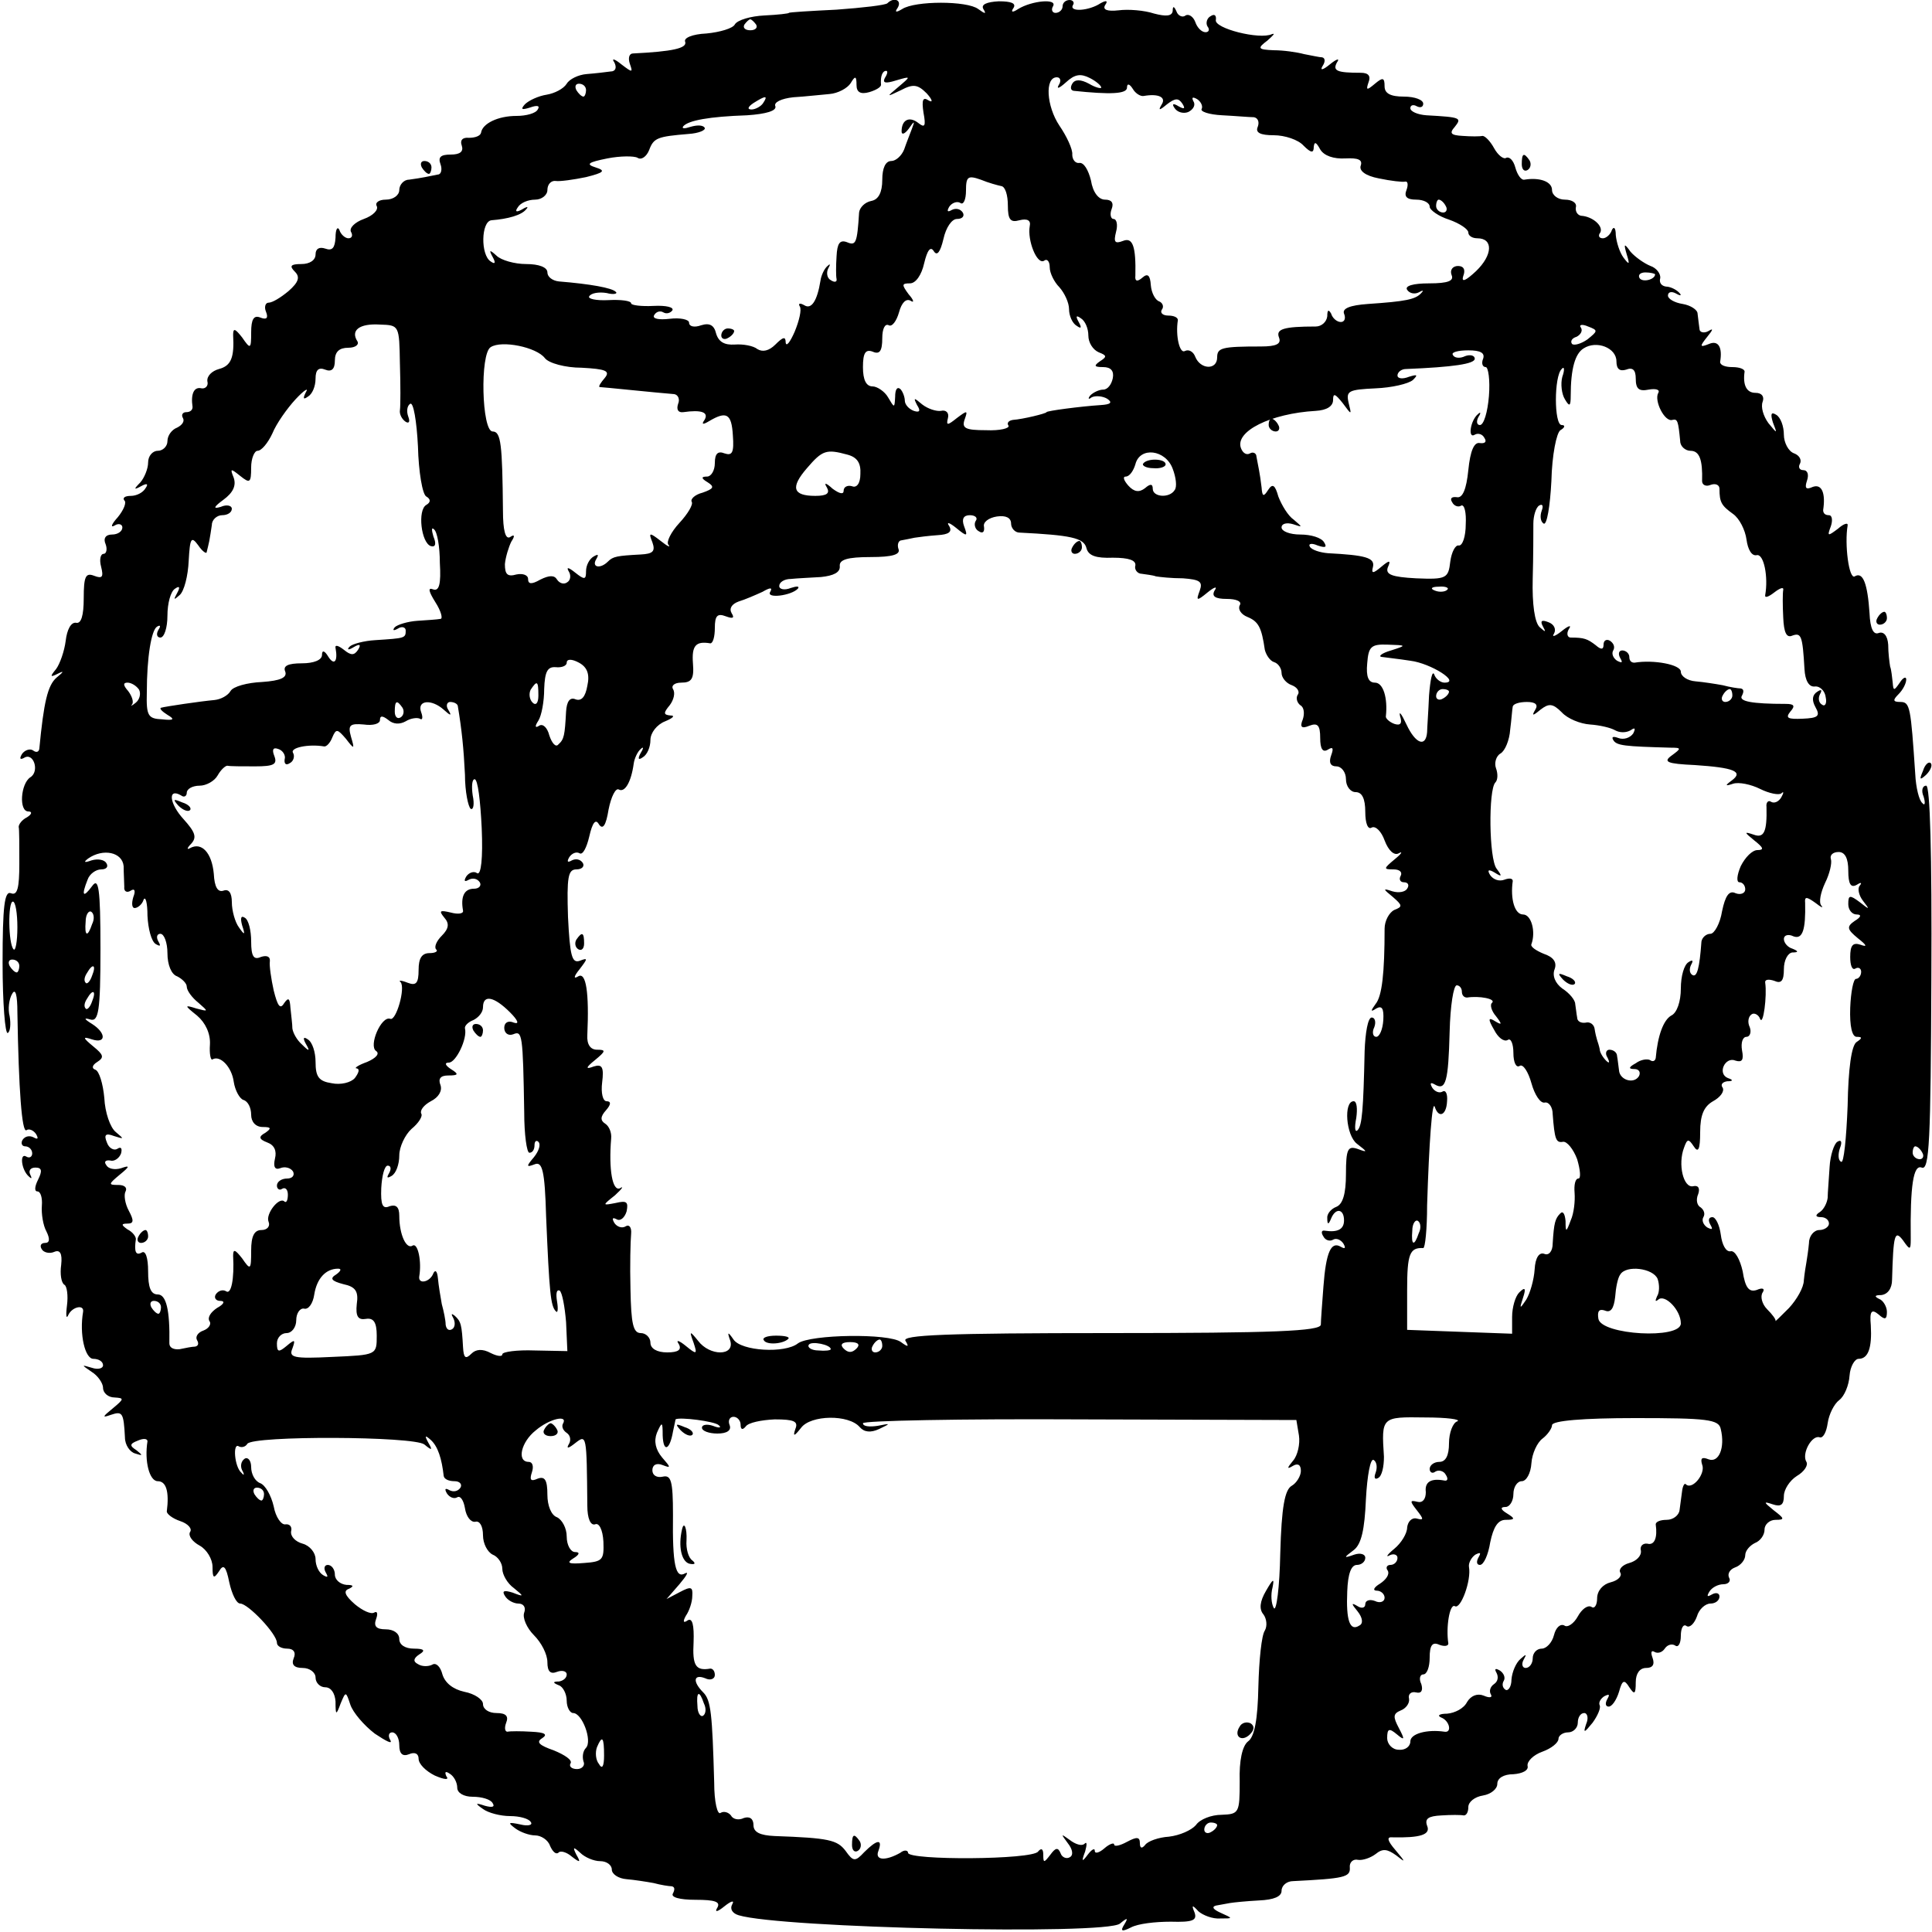 <?xml version="1.0" standalone="no"?>
<!DOCTYPE svg PUBLIC "-//W3C//DTD SVG 20010904//EN"
 "http://www.w3.org/TR/2001/REC-SVG-20010904/DTD/svg10.dtd">
<svg version="1.0" xmlns="http://www.w3.org/2000/svg"
 width="300pt" height="300pt" viewBox="0 0 300 300"
 preserveAspectRatio="xMidYMid meet">
<g transform="translate(0,300) scale(0.1,-0.1)"
fill="#000000" stroke="none">
<path d="M1378 2995 c-3 -3 -38 -7 -79 -10 -41 -2 -74 -4 -74 -5 0 -1 -17 -3
-38 -4 -21 -1 -42 -7 -46 -14 -3 -6 -23 -12 -44 -14 -22 -1 -36 -7 -33 -13 3
-10 -20 -15 -81 -18 -6 0 -8 -7 -5 -16 5 -14 4 -14 -13 -1 -11 9 -16 10 -11 3
4 -8 2 -14 -6 -14 -7 -1 -24 -3 -37 -4 -13 -1 -27 -8 -31 -15 -5 -8 -19 -15
-31 -17 -13 -2 -28 -9 -34 -15 -7 -8 -5 -9 8 -5 11 4 16 3 12 -3 -3 -6 -18
-10 -33 -10 -29 0 -53 -12 -55 -26 -1 -5 -9 -8 -19 -8 -10 1 -14 -4 -11 -12 3
-9 -2 -14 -17 -14 -16 0 -20 -4 -16 -15 3 -8 1 -16 -4 -16 -6 -1 -14 -3 -20
-4 -5 -1 -17 -3 -25 -4 -8 0 -15 -8 -15 -16 0 -8 -9 -15 -21 -15 -11 0 -17 -5
-14 -10 3 -6 -6 -15 -20 -20 -14 -5 -23 -14 -20 -20 3 -5 2 -10 -4 -10 -5 0
-12 6 -14 13 -3 6 -6 1 -6 -12 -1 -16 -5 -21 -16 -17 -9 3 -15 0 -15 -9 0 -9
-9 -15 -22 -15 -17 0 -19 -3 -10 -12 8 -8 6 -16 -10 -30 -12 -10 -25 -18 -31
-18 -5 0 -7 -7 -4 -14 4 -10 1 -13 -9 -9 -10 4 -14 -3 -14 -23 0 -26 -1 -27
-14 -8 -11 14 -14 15 -14 4 2 -35 -3 -48 -22 -53 -11 -3 -19 -11 -18 -19 2 -7
-3 -12 -9 -11 -12 3 -17 -9 -14 -29 0 -5 -4 -8 -10 -8 -5 0 -8 -4 -5 -9 3 -5
-1 -11 -9 -15 -8 -3 -15 -12 -15 -21 0 -8 -7 -15 -15 -15 -8 0 -15 -8 -15 -18
0 -10 -6 -24 -12 -31 -11 -11 -10 -12 1 -6 9 5 12 4 7 -3 -4 -7 -14 -12 -23
-12 -9 0 -13 -3 -10 -7 4 -3 -1 -15 -10 -26 -10 -11 -12 -17 -5 -13 6 4 12 2
12 -3 0 -6 -7 -11 -16 -11 -10 0 -14 -6 -10 -15 3 -8 1 -15 -3 -15 -5 0 -7 -9
-4 -20 4 -16 2 -19 -11 -14 -13 5 -16 -1 -16 -35 0 -27 -4 -40 -12 -38 -8 1
-14 -11 -16 -28 -2 -16 -9 -36 -15 -44 -10 -12 -9 -13 3 -7 10 5 9 3 -2 -6
-14 -12 -20 -38 -27 -111 -1 -5 -5 -6 -10 -2 -5 3 -13 0 -17 -6 -4 -7 -3 -9 3
-6 15 10 25 -21 10 -30 -15 -10 -18 -53 -3 -53 6 0 6 -4 -2 -9 -8 -4 -13 -11
-13 -15 1 -3 1 -29 1 -57 0 -38 -3 -50 -13 -46 -10 4 -13 -20 -13 -108 0 -63
4 -111 8 -109 4 2 5 14 3 26 -3 11 -1 27 4 35 5 9 8 -2 8 -29 2 -121 7 -187
14 -183 4 3 11 0 15 -6 4 -7 3 -9 -4 -5 -6 3 -13 2 -17 -4 -3 -5 -1 -10 4 -10
6 0 11 -5 11 -11 0 -5 -4 -8 -9 -5 -11 7 -8 -21 4 -31 4 -4 5 -3 2 3 -3 6 0
11 8 11 10 0 11 -5 4 -19 -5 -10 -6 -18 -1 -18 5 0 8 -10 7 -22 -1 -13 2 -31
7 -40 6 -12 5 -18 -2 -18 -6 0 -9 -4 -5 -10 3 -5 12 -7 19 -4 9 4 13 -2 11
-20 -2 -14 0 -28 5 -31 4 -2 6 -17 4 -32 -2 -16 -1 -22 2 -15 6 13 25 17 23 5
-6 -35 3 -73 16 -73 8 0 15 -4 15 -10 0 -5 -8 -7 -17 -4 -17 5 -17 5 -1 -6 10
-6 18 -18 18 -25 0 -8 8 -15 18 -15 15 -1 15 -2 -3 -17 -16 -13 -17 -15 -3
-10 18 6 20 4 22 -35 0 -12 8 -23 16 -25 12 -4 12 -3 2 5 -11 7 -11 10 2 15 9
4 15 3 15 -1 -5 -31 3 -62 16 -62 13 0 18 -16 14 -47 0 -4 9 -11 21 -15 12 -4
19 -12 15 -17 -3 -6 4 -15 15 -21 11 -6 20 -21 20 -33 0 -18 2 -19 10 -7 7 12
11 8 16 -17 4 -18 11 -33 17 -33 12 0 57 -47 57 -61 0 -5 7 -9 16 -9 10 0 14
-6 10 -15 -4 -10 1 -15 14 -15 11 0 20 -7 20 -15 0 -8 7 -15 15 -15 9 0 15 -9
16 -22 0 -22 1 -22 8 -3 8 19 8 19 15 -2 4 -12 21 -32 38 -45 18 -12 28 -17
24 -10 -4 7 -2 12 3 12 6 0 11 -9 11 -20 0 -13 5 -18 15 -14 9 4 15 1 15 -7 0
-8 11 -19 25 -26 16 -7 23 -7 18 -1 -3 7 -1 8 5 4 7 -4 12 -14 12 -22 0 -8 10
-14 24 -14 14 0 28 -4 31 -10 4 -6 -1 -7 -12 -4 -15 5 -16 4 -3 -5 8 -6 27
-11 42 -11 15 0 29 -4 32 -9 4 -5 -4 -7 -16 -4 -19 4 -20 3 -8 -6 8 -6 22 -11
31 -11 9 0 20 -7 23 -16 4 -9 9 -14 13 -11 3 4 13 1 21 -6 13 -10 14 -9 7 3
-6 12 -5 13 6 3 7 -7 21 -13 31 -13 10 0 18 -6 18 -13 0 -7 10 -14 23 -15 12
-1 31 -4 42 -6 11 -3 24 -5 28 -5 5 -1 5 -5 2 -11 -4 -6 10 -10 35 -10 30 0
39 -3 34 -12 -5 -8 0 -7 11 2 10 8 16 10 12 3 -4 -7 0 -14 10 -17 66 -20 569
-31 592 -13 12 10 13 9 7 -1 -7 -11 -4 -12 10 -5 11 6 38 9 62 9 34 -1 41 2
37 14 -5 12 -4 13 6 2 7 -6 22 -12 34 -11 20 0 20 0 0 9 -11 5 -14 9 -7 11 6
1 17 3 22 4 6 1 26 3 45 4 23 1 35 6 35 15 0 8 8 15 18 15 79 4 89 6 88 21 -1
8 5 14 13 12 7 -1 19 3 27 9 11 9 18 8 32 -2 15 -12 15 -11 -1 8 -13 15 -14
21 -5 20 43 -1 60 4 54 18 -4 11 2 15 22 16 15 1 30 1 35 0 4 0 7 5 7 13 0 8
10 16 23 18 12 2 22 10 22 18 0 9 10 15 25 15 14 1 24 6 22 13 -1 7 9 17 23
22 14 5 25 14 25 20 0 5 7 10 15 10 8 0 15 7 15 15 0 8 4 15 10 15 5 0 7 -8 3
-17 -5 -15 -3 -14 10 2 8 11 13 23 11 27 -2 4 1 10 7 14 8 4 9 3 5 -4 -4 -7
-3 -12 2 -12 5 0 12 10 16 23 5 18 8 20 16 7 8 -12 10 -11 10 8 0 13 6 22 16
22 10 0 14 5 10 16 -3 8 -2 12 3 9 5 -3 12 -1 16 5 4 6 11 8 16 5 5 -4 9 3 9
15 0 12 4 19 9 15 5 -3 12 4 16 15 3 11 13 20 21 20 8 0 14 5 14 11 0 5 -5 7
-12 3 -7 -4 -8 -3 -4 4 4 7 14 12 22 12 8 0 12 5 9 10 -3 6 1 13 9 16 9 3 16
12 16 19 0 7 7 15 15 19 8 3 15 12 15 21 0 8 8 15 17 15 15 0 14 2 -3 15 -16
13 -16 14 -1 9 12 -4 17 -1 17 13 0 10 9 24 20 31 12 7 18 17 15 22 -8 13 9
43 21 38 5 -1 10 8 12 22 2 14 10 30 18 36 8 6 15 23 16 38 1 14 8 26 14 26
15 0 21 17 19 52 -2 22 1 26 12 17 10 -9 13 -8 13 4 0 8 -6 18 -12 20 -8 4 -7
6 3 6 10 1 17 10 17 24 2 70 4 78 17 61 11 -16 12 -15 12 2 -1 83 4 116 17
111 12 -5 14 41 15 294 1 196 -2 299 -8 299 -6 0 -8 -8 -4 -17 3 -10 2 -15 -2
-10 -5 4 -10 24 -11 45 -7 104 -8 112 -23 112 -12 0 -12 3 -3 12 7 7 12 17 12
23 0 5 -5 3 -10 -5 -9 -13 -10 -13 -11 0 -1 8 -2 20 -4 25 -1 6 -3 21 -3 34
-1 14 -7 21 -15 18 -8 -3 -13 7 -14 31 -3 45 -10 65 -23 57 -9 -5 -16 50 -11
79 1 5 -6 3 -15 -5 -16 -12 -17 -12 -11 4 3 9 2 17 -3 17 -6 0 -9 3 -9 8 4 26
-2 41 -16 36 -11 -5 -13 -2 -9 10 3 9 1 16 -6 16 -6 0 -8 5 -5 10 3 6 -1 13
-9 16 -9 3 -16 17 -16 29 0 13 -5 27 -12 31 -8 5 -9 1 -5 -12 7 -18 7 -18 -7
-1 -8 11 -12 25 -9 33 3 8 -1 14 -11 14 -14 0 -20 12 -17 33 0 4 -8 7 -19 7
-11 0 -19 3 -19 8 4 23 -3 34 -17 28 -15 -6 -15 -4 -3 11 9 11 10 14 2 9 -7
-4 -14 -2 -14 3 -1 6 -2 17 -3 24 0 6 -11 13 -23 15 -13 2 -23 8 -23 13 0 6 6
7 13 3 7 -4 9 -3 4 2 -5 5 -14 9 -20 9 -7 1 -11 6 -9 13 1 7 -6 16 -15 19 -10
4 -24 14 -31 22 -10 14 -11 13 -6 -4 5 -16 4 -17 -5 -5 -6 8 -11 24 -12 35 0
11 -3 14 -6 8 -2 -7 -9 -13 -14 -13 -6 0 -8 4 -4 9 5 10 -12 25 -30 26 -5 1
-9 6 -8 13 2 7 -6 12 -17 12 -11 0 -20 7 -20 15 0 13 -19 20 -43 16 -5 -1 -11
8 -14 19 -3 11 -9 17 -14 15 -4 -3 -13 4 -19 15 -6 11 -14 19 -18 19 -4 -1
-18 -1 -31 0 -18 1 -21 4 -12 14 11 14 10 15 -44 18 -14 1 -25 6 -25 11 0 5 5
6 10 3 6 -3 10 -1 10 4 0 6 -13 11 -30 11 -21 0 -30 5 -30 16 0 14 -3 14 -15
4 -13 -11 -14 -10 -10 2 4 10 0 15 -12 15 -37 0 -44 3 -37 16 5 7 0 6 -11 -3
-11 -9 -16 -10 -11 -2 4 6 4 12 -1 13 -4 0 -17 3 -28 5 -11 3 -32 6 -47 6 -25
1 -26 3 -10 15 9 8 13 12 7 10 -19 -9 -90 9 -87 22 1 7 -2 10 -8 6 -6 -3 -8
-11 -5 -16 4 -5 2 -9 -3 -9 -6 0 -13 7 -16 16 -3 8 -10 13 -15 10 -5 -4 -12 0
-14 6 -4 9 -6 9 -6 1 -1 -8 -10 -9 -29 -4 -15 5 -40 7 -55 5 -18 -2 -25 1 -21
8 5 7 2 8 -7 3 -18 -12 -49 -14 -43 -3 3 4 0 8 -5 8 -6 0 -11 -4 -11 -10 0 -5
-5 -10 -11 -10 -5 0 -7 5 -4 10 8 13 -33 9 -54 -4 -9 -6 -12 -5 -7 2 4 7 -4
10 -23 10 -19 -1 -28 -5 -24 -12 5 -8 3 -8 -8 0 -17 13 -98 13 -118 0 -10 -6
-12 -5 -7 2 7 12 -6 17 -16 7z m-204 -33 c3 -5 -1 -9 -9 -9 -8 0 -12 4 -9 9 3
4 7 8 9 8 2 0 6 -4 9 -8z m200 -83 c-4 -8 1 -9 17 -4 24 7 24 7 4 -10 -19 -16
-19 -16 4 -5 19 10 26 9 40 -5 9 -10 10 -15 3 -11 -9 6 -11 1 -8 -19 4 -21 2
-24 -8 -16 -14 11 -26 5 -26 -13 0 -6 5 -4 11 4 9 13 10 13 5 0 -3 -8 -9 -23
-12 -32 -4 -10 -13 -18 -20 -18 -9 0 -14 -11 -14 -29 0 -20 -6 -31 -17 -33
-10 -2 -18 -10 -19 -18 -3 -48 -5 -52 -19 -46 -11 4 -15 -2 -16 -22 -1 -15 -1
-31 0 -35 1 -5 -3 -6 -9 -2 -6 3 -7 12 -4 18 4 7 3 8 -1 4 -5 -4 -10 -15 -11
-23 -5 -31 -14 -45 -25 -38 -7 4 -10 3 -7 -2 3 -5 -1 -22 -8 -39 -7 -16 -13
-24 -14 -17 0 10 -4 9 -16 -3 -10 -10 -20 -12 -28 -7 -6 5 -22 8 -35 7 -16 -1
-25 4 -29 17 -3 13 -10 17 -23 13 -11 -4 -19 -2 -19 4 0 5 -14 8 -30 6 -17 -2
-28 0 -24 6 3 5 9 7 14 4 5 -3 11 -1 14 3 3 5 -10 8 -29 7 -19 -1 -35 1 -35 4
0 4 -16 6 -35 5 -19 -1 -33 2 -30 6 3 5 15 7 27 5 11 -3 18 -1 14 2 -6 6 -39
12 -88 16 -10 1 -18 7 -18 14 0 8 -13 13 -33 13 -18 0 -39 6 -46 13 -11 10
-12 9 -6 -2 5 -9 4 -12 -3 -7 -16 10 -15 62 1 64 26 2 47 8 54 17 4 4 2 5 -6
0 -9 -5 -12 -4 -7 3 4 7 16 12 27 12 10 0 19 7 19 15 0 9 6 15 13 14 6 -1 28
2 47 6 28 7 31 10 15 15 -16 5 -12 8 18 14 20 4 42 4 47 1 6 -4 14 2 18 12 7
19 13 21 61 25 16 1 28 6 25 10 -3 4 -12 4 -22 1 -9 -3 -14 -3 -11 1 8 9 40
15 99 17 30 2 46 7 44 14 -3 6 9 12 28 14 18 1 43 4 56 5 13 1 28 9 33 17 7
12 9 11 9 -3 0 -11 6 -15 20 -11 10 3 19 8 18 12 -1 12 2 21 8 21 3 0 2 -5 -2
-11z m336 -15 c0 -2 -9 0 -19 6 -13 7 -22 7 -26 0 -3 -5 -3 -10 2 -11 57 -6
83 -5 83 5 0 7 4 6 9 -2 4 -7 12 -12 17 -11 23 4 35 -2 28 -13 -6 -10 -4 -10
8 0 13 10 18 10 24 1 5 -8 3 -9 -6 -4 -8 5 -11 4 -6 -3 4 -6 13 -9 21 -6 8 4
12 11 8 17 -3 6 -1 7 6 3 6 -4 9 -11 7 -15 -3 -4 11 -9 32 -10 20 -1 42 -3 49
-3 6 -1 9 -7 6 -15 -4 -9 4 -13 25 -13 17 0 38 -7 46 -16 12 -12 16 -12 16 -2
1 9 4 7 10 -4 6 -10 21 -15 39 -14 20 1 27 -2 24 -11 -3 -8 7 -16 28 -20 19
-4 37 -6 41 -5 4 1 5 -5 2 -13 -4 -10 0 -15 15 -15 12 0 21 -5 21 -11 0 -5 14
-15 30 -20 17 -6 30 -15 30 -20 0 -5 6 -9 14 -9 25 0 24 -26 -2 -51 -16 -15
-23 -18 -20 -8 4 10 1 16 -8 16 -8 0 -13 -6 -10 -14 4 -9 -5 -13 -35 -13 -25
0 -38 -4 -34 -10 4 -6 12 -7 18 -4 7 4 8 3 4 -1 -9 -10 -24 -13 -83 -17 -28
-2 -40 -7 -37 -15 3 -7 1 -13 -5 -13 -6 0 -13 6 -15 13 -4 7 -6 6 -6 -4 -1 -9
-9 -16 -18 -16 -50 0 -62 -4 -57 -17 4 -10 -4 -14 -28 -14 -61 0 -68 -2 -68
-17 0 -20 -26 -19 -34 1 -3 8 -10 12 -16 9 -8 -5 -15 23 -11 48 0 4 -6 7 -15
7 -8 0 -13 4 -10 9 4 5 1 11 -4 13 -6 2 -12 13 -13 25 -1 16 -5 19 -13 12 -8
-7 -12 -6 -11 3 1 45 -4 60 -19 54 -13 -5 -15 -2 -11 14 3 11 1 20 -4 20 -4 0
-6 7 -3 15 4 10 0 15 -10 15 -10 0 -19 11 -22 30 -4 16 -11 28 -18 27 -6 -1
-11 5 -11 13 1 8 -9 29 -20 45 -20 30 -23 75 -4 75 6 0 7 -6 3 -12 -4 -7 1 -5
11 4 14 13 23 14 37 7 10 -5 18 -12 18 -15z m-800 -4 c0 -5 -2 -10 -4 -10 -3
0 -8 5 -11 10 -3 6 -1 10 4 10 6 0 11 -4 11 -10z m275 -20 c-3 -5 -12 -10 -18
-10 -7 0 -6 4 3 10 19 12 23 12 15 0z m370 -129 c6 -1 10 -14 10 -30 0 -22 4
-27 18 -23 12 3 18 0 16 -9 -4 -22 11 -60 22 -54 5 4 9 -1 9 -10 0 -9 7 -23
15 -31 8 -9 15 -24 15 -34 0 -10 5 -22 12 -26 7 -5 8 -3 3 6 -5 9 -4 11 3 6 7
-4 12 -16 12 -27 0 -11 7 -22 16 -26 13 -5 13 -7 2 -14 -10 -7 -9 -9 5 -9 12
0 17 -6 15 -17 -2 -10 -8 -18 -15 -18 -6 0 -15 -4 -20 -9 -4 -5 -3 -7 2 -3 6
3 17 2 24 -2 9 -6 6 -9 -10 -10 -31 -2 -84 -9 -84 -11 0 -2 -37 -11 -52 -12
-7 -1 -10 -5 -7 -9 2 -4 -13 -8 -35 -7 -32 0 -38 3 -33 17 5 14 4 14 -12 2
-15 -12 -17 -12 -14 0 2 8 -3 13 -11 11 -7 -1 -20 3 -29 10 -13 11 -14 11 -8
-1 6 -9 4 -12 -5 -9 -8 3 -14 10 -14 16 0 5 -3 14 -7 18 -5 4 -8 -1 -8 -12 -1
-18 -1 -18 -11 -1 -5 9 -17 17 -24 17 -10 0 -15 10 -15 30 0 22 4 28 15 24 11
-5 15 1 15 21 0 14 4 23 10 20 5 -3 12 6 16 20 4 15 11 22 18 18 6 -4 5 1 -3
10 -11 15 -11 17 2 17 9 0 18 13 22 31 5 21 10 27 15 19 5 -8 10 -2 15 19 4
18 13 31 21 31 9 0 12 5 9 10 -4 6 -11 7 -17 4 -7 -4 -8 -2 -4 5 4 6 12 9 17
6 5 -4 9 5 9 19 0 22 3 24 23 17 12 -5 27 -9 32 -10z m690 -31 c3 -5 1 -10 -4
-10 -6 0 -11 5 -11 10 0 6 2 10 4 10 3 0 8 -4 11 -10z m325 -106 c0 -8 -19
-13 -24 -6 -3 5 1 9 9 9 8 0 15 -2 15 -3z m-1949 -139 c1 -33 1 -65 0 -72 -1
-6 3 -14 9 -18 5 -3 7 0 4 8 -3 8 -2 17 3 20 5 3 10 -27 12 -66 1 -40 7 -75
13 -78 7 -4 7 -9 0 -13 -14 -8 -8 -59 7 -64 7 -2 9 3 4 15 -3 10 -3 15 1 11 5
-4 9 -27 9 -52 2 -33 -1 -45 -11 -41 -8 3 -6 -4 4 -20 9 -14 12 -26 8 -26 -5
-1 -21 -2 -36 -3 -15 -1 -31 -6 -35 -10 -4 -5 -2 -6 5 -2 6 4 12 2 12 -3 0
-12 -1 -12 -47 -15 -18 -1 -36 -6 -40 -10 -5 -5 -2 -6 6 -1 10 6 12 4 7 -4 -6
-9 -11 -9 -22 0 -9 7 -14 8 -13 3 4 -21 -2 -28 -11 -14 -6 10 -10 11 -10 3 0
-8 -13 -13 -31 -13 -22 0 -30 -4 -26 -13 3 -9 -7 -14 -36 -16 -23 -1 -45 -7
-49 -14 -4 -7 -15 -13 -25 -14 -22 -2 -76 -10 -83 -12 -3 -1 2 -6 10 -11 12
-7 10 -9 -8 -7 -22 1 -25 5 -24 42 0 54 7 97 16 102 5 3 6 1 2 -5 -4 -7 -2
-12 3 -12 6 0 11 15 11 34 0 19 5 38 12 42 7 5 8 2 3 -7 -6 -11 -5 -11 4 -3 7
6 13 30 14 53 2 36 4 39 15 24 6 -9 13 -14 13 -10 1 4 3 12 4 17 1 6 3 17 4
25 0 8 8 15 16 15 8 0 15 4 15 10 0 5 -8 7 -17 3 -13 -4 -11 0 4 11 15 11 20
22 16 34 -6 15 -5 15 10 3 15 -12 17 -11 17 13 0 14 5 26 10 26 6 0 16 12 23
27 6 15 23 39 36 53 13 14 21 19 16 11 -5 -10 -4 -12 3 -7 7 4 12 16 12 28 0
14 5 18 15 14 10 -4 15 1 15 14 0 14 7 20 21 20 11 0 17 5 14 10 -11 17 3 28
35 26 30 -1 30 -1 31 -61z m1844 38 c-10 -7 -21 -10 -24 -7 -3 4 0 9 7 11 6 3
10 9 7 14 -4 5 2 6 11 2 16 -6 15 -7 -1 -20z m-1619 -29 c6 -8 32 -15 57 -15
38 -2 45 -5 36 -16 -6 -7 -10 -13 -8 -14 4 0 90 -9 116 -11 6 -1 9 -8 6 -15
-3 -9 0 -14 8 -13 28 4 40 0 33 -12 -5 -7 -3 -8 7 -2 27 16 35 12 37 -22 2
-27 -1 -32 -13 -28 -10 4 -15 0 -15 -15 0 -12 -6 -21 -12 -21 -10 0 -9 -3 1
-9 11 -7 9 -10 -8 -16 -12 -3 -19 -10 -17 -14 3 -4 -6 -19 -19 -33 -13 -14
-21 -30 -17 -34 4 -5 -2 -2 -12 6 -18 14 -19 13 -13 -2 5 -14 1 -18 -18 -19
-37 -2 -43 -3 -51 -11 -12 -12 -26 -9 -18 4 4 7 3 8 -4 4 -7 -4 -12 -14 -12
-23 0 -13 -2 -14 -17 -2 -10 8 -14 9 -10 2 4 -6 3 -14 -2 -17 -5 -4 -12 -2
-16 4 -4 7 -12 7 -26 0 -14 -8 -19 -7 -19 1 0 6 -8 9 -18 7 -14 -4 -18 0 -18
16 1 11 6 27 10 35 6 9 5 12 -2 7 -7 -4 -11 10 -11 41 -1 103 -3 123 -16 123
-17 0 -20 121 -3 131 17 11 71 0 84 -17z m1664 -5 c0 -12 5 -16 15 -13 10 4
15 0 15 -14 0 -16 5 -20 20 -17 11 2 18 0 15 -5 -7 -12 10 -46 22 -42 8 2 9
-2 12 -33 0 -8 8 -15 16 -15 14 0 19 -14 18 -47 0 -6 6 -9 13 -6 8 3 14 0 14
-6 0 -21 3 -26 21 -39 10 -7 19 -25 21 -40 2 -15 8 -26 16 -24 11 2 18 -34 13
-62 -1 -5 5 -3 14 4 9 7 15 9 14 4 -1 -5 -1 -24 0 -43 1 -23 5 -32 14 -28 14
5 16 0 19 -52 1 -18 7 -28 16 -27 8 1 16 -7 17 -17 2 -9 -1 -15 -6 -11 -5 3
-6 10 -3 16 4 7 2 8 -4 4 -8 -5 -9 -13 -3 -24 8 -14 4 -17 -20 -18 -23 -1 -27
1 -19 11 8 9 6 12 -7 12 -53 0 -74 4 -68 13 3 6 3 10 -2 11 -4 0 -17 2 -28 5
-11 2 -30 5 -42 6 -13 1 -23 8 -23 15 0 11 -42 19 -72 14 -5 0 -8 3 -8 9 0 5
-5 10 -11 10 -5 0 -7 -5 -3 -12 4 -7 3 -8 -5 -4 -6 4 -9 11 -6 16 3 5 1 11 -5
15 -5 3 -10 1 -10 -6 0 -8 -4 -8 -12 -1 -13 10 -18 12 -39 12 -5 0 -7 6 -3 13
5 7 0 6 -11 -3 -10 -8 -16 -10 -12 -4 4 7 0 15 -9 18 -10 4 -13 2 -8 -7 5 -9
4 -9 -5 -1 -8 7 -12 36 -11 75 1 35 1 74 1 86 0 12 4 25 9 28 5 3 7 0 4 -8 -3
-8 -2 -17 3 -20 5 -3 10 27 12 66 1 41 8 75 14 79 7 4 8 8 2 8 -12 0 -12 76 0
87 4 5 5 -1 1 -12 -3 -11 -1 -27 4 -35 7 -12 9 -11 9 5 0 43 7 66 20 74 20 13
51 1 51 -20z m-207 4 c-3 -7 -1 -13 4 -13 4 0 7 -20 5 -45 -2 -25 -8 -45 -14
-45 -5 0 -6 6 -2 13 4 6 3 8 -1 4 -12 -10 -16 -39 -5 -32 5 3 12 1 15 -5 4 -6
1 -9 -7 -8 -9 2 -15 -12 -18 -42 -3 -30 -9 -44 -18 -42 -8 1 -11 -2 -7 -8 3
-6 10 -8 14 -5 5 2 8 -11 7 -29 0 -19 -5 -34 -11 -33 -5 1 -11 -10 -13 -25 -3
-26 -6 -28 -53 -26 -38 2 -48 6 -44 17 5 11 3 12 -10 1 -13 -11 -16 -11 -13 0
3 14 -12 18 -70 21 -12 1 -25 5 -28 10 -3 5 3 6 12 2 12 -4 15 -3 10 5 -4 7
-20 12 -37 12 -16 0 -29 5 -29 11 0 6 8 8 18 5 15 -5 15 -5 1 7 -9 6 -19 23
-24 36 -5 18 -9 21 -16 10 -7 -11 -9 -10 -10 4 -1 9 -3 22 -4 27 -1 6 -3 15
-4 21 0 5 -5 8 -10 5 -5 -3 -11 0 -14 8 -10 26 46 54 116 58 17 1 27 7 27 17
0 11 3 10 15 -5 14 -19 14 -19 9 1 -4 18 0 20 42 22 25 1 51 7 58 13 8 8 7 9
-6 5 -10 -4 -18 -3 -18 2 0 5 6 10 13 10 74 3 107 8 107 16 0 5 -7 7 -15 4 -8
-4 -17 -3 -19 2 -3 4 8 7 24 7 19 0 26 -4 23 -13z m-987 -149 c15 -4 21 -13
20 -30 0 -15 -6 -22 -13 -19 -7 2 -13 -1 -13 -7 0 -6 -6 -5 -17 3 -11 10 -14
10 -9 2 5 -9 0 -13 -18 -13 -35 0 -39 13 -13 43 24 28 30 30 63 21z m505 -22
c5 -13 7 -28 3 -33 -8 -13 -34 -11 -34 2 0 8 -4 8 -12 1 -9 -7 -17 -6 -26 4
-7 8 -9 14 -4 14 6 0 12 9 15 19 7 28 47 23 58 -7z m-306 -81 c-3 -5 -1 -13 5
-16 6 -4 9 -1 8 7 -2 7 7 14 20 16 14 2 22 -2 22 -11 0 -7 6 -14 13 -14 79 -4
100 -8 104 -24 3 -12 15 -16 41 -15 25 0 36 -4 35 -12 -2 -6 3 -13 10 -13 6
-1 17 -2 22 -4 6 -1 24 -3 42 -3 26 -2 31 -5 26 -19 -6 -16 -5 -17 12 -3 11 9
16 10 11 3 -5 -9 1 -13 19 -13 15 0 24 -4 20 -10 -3 -6 2 -14 12 -18 17 -7 22
-16 27 -51 2 -8 8 -17 14 -19 7 -2 12 -10 12 -17 0 -7 7 -16 16 -19 8 -3 13
-10 9 -15 -3 -5 -1 -12 4 -16 6 -3 7 -13 4 -22 -5 -12 -2 -15 10 -10 13 5 17
1 17 -19 0 -17 4 -23 12 -18 8 5 9 2 5 -9 -4 -11 -1 -17 8 -17 8 0 15 -9 15
-20 0 -11 7 -20 15 -20 10 0 15 -10 15 -31 0 -17 4 -28 10 -24 6 3 15 -6 20
-20 6 -16 15 -24 22 -20 7 4 4 -1 -6 -9 -18 -15 -18 -16 -2 -16 9 0 14 -4 11
-10 -3 -5 -1 -10 5 -10 6 0 9 -4 5 -10 -3 -5 -13 -7 -23 -4 -15 5 -15 4 1 -9
15 -13 15 -15 2 -20 -8 -4 -15 -17 -15 -29 0 -69 -4 -105 -14 -117 -8 -11 -8
-13 1 -7 9 5 12 0 11 -18 -1 -15 -6 -26 -11 -26 -5 0 -7 7 -3 15 3 8 1 15 -4
15 -6 0 -10 -24 -11 -52 -2 -92 -4 -116 -11 -123 -4 -4 -5 4 -2 19 2 14 1 26
-4 26 -16 0 -12 -53 5 -66 17 -13 17 -14 1 -8 -15 5 -18 0 -18 -39 0 -31 -5
-47 -15 -51 -8 -3 -15 -11 -14 -18 0 -10 2 -10 6 0 7 17 20 15 20 -3 0 -14
-10 -19 -30 -16 -5 1 -6 -3 -2 -9 3 -6 10 -8 15 -5 5 3 12 0 16 -6 4 -7 3 -9
-4 -5 -15 9 -23 -8 -27 -62 -2 -26 -4 -53 -4 -59 -1 -10 -73 -13 -327 -13
-257 0 -324 -3 -318 -12 6 -10 4 -10 -7 -2 -18 14 -141 12 -160 -2 -20 -16
-88 -12 -100 6 -9 13 -10 12 -5 -2 7 -24 -32 -24 -50 0 -13 16 -14 16 -7 -3 6
-18 5 -19 -12 -5 -11 9 -16 10 -11 3 5 -9 -1 -13 -18 -13 -16 0 -26 6 -26 15
0 8 -7 15 -15 15 -12 0 -15 15 -16 68 -1 37 0 75 1 86 1 10 -3 15 -8 12 -6 -4
-14 -1 -18 5 -4 7 -3 9 3 6 6 -4 13 2 16 12 3 15 0 17 -17 13 -21 -4 -21 -4
-1 12 11 10 14 15 8 11 -12 -6 -18 29 -14 77 1 9 -3 19 -9 23 -8 5 -8 11 1 21
8 9 8 14 1 14 -6 0 -9 13 -7 29 3 24 0 29 -13 25 -13 -5 -13 -2 2 10 17 14 17
16 3 16 -10 0 -16 8 -15 23 3 66 -2 98 -14 91 -8 -5 -7 0 2 11 13 17 13 18 0
13 -12 -4 -15 8 -18 68 -2 62 0 74 13 74 9 0 13 5 10 10 -4 6 -11 7 -17 4 -7
-4 -8 -2 -4 5 4 6 11 9 16 6 5 -3 11 9 15 26 5 22 10 28 15 19 6 -9 11 -2 15
23 4 20 11 34 16 31 9 -5 19 11 23 40 1 8 6 19 11 23 4 4 5 2 0 -6 -5 -9 -4
-12 3 -7 7 4 12 16 12 27 0 11 10 24 23 29 12 5 16 9 8 9 -11 1 -11 4 -1 16 6
8 9 19 5 25 -3 5 2 10 13 10 16 0 20 6 18 30 -2 27 4 35 27 31 4 0 7 10 7 24
0 19 4 23 17 18 11 -4 14 -3 9 5 -4 7 0 14 11 18 10 3 26 10 37 15 12 7 16 7
12 0 -7 -11 33 -6 43 5 3 4 -2 4 -11 1 -10 -4 -18 -2 -18 3 0 6 8 11 18 11 9
1 31 2 47 3 19 2 30 7 29 17 -1 10 12 14 48 14 34 0 47 4 43 13 -2 6 0 13 5
13 6 1 15 3 20 4 6 1 22 3 36 4 17 1 23 5 18 14 -5 7 0 6 11 -3 17 -14 18 -13
12 3 -4 11 -1 17 9 17 8 0 13 -4 9 -9z m732 -107 c-3 -3 -12 -4 -19 -1 -8 3
-5 6 6 6 11 1 17 -2 13 -5z m-87 -94 c-14 -4 -20 -9 -15 -10 6 -1 26 -3 45 -6
32 -4 79 -34 53 -34 -6 0 -14 6 -16 13 -3 6 -6 -8 -8 -33 -1 -25 -3 -51 -3
-57 -2 -24 -18 -18 -32 12 -8 17 -12 22 -10 13 4 -12 0 -15 -9 -12 -8 3 -14 9
-13 12 3 28 -4 52 -17 52 -10 0 -14 9 -12 30 2 26 6 30 32 29 29 -1 30 -1 5
-9z m-1248 -55 c-3 -17 -9 -24 -18 -21 -9 4 -14 -3 -15 -19 -2 -37 -3 -43 -12
-51 -4 -5 -10 2 -14 14 -3 12 -10 19 -16 15 -6 -4 -7 -1 -1 8 5 8 9 30 9 49 1
27 5 35 18 34 9 -1 17 2 17 7 0 6 8 6 19 0 13 -7 17 -18 13 -36z m-696 -6 c3
-6 1 -15 -5 -20 -6 -5 -9 -6 -6 -3 3 4 0 13 -6 21 -8 9 -8 13 -1 13 6 0 14 -5
18 -11z m620 -9 c0 -12 -4 -16 -9 -11 -5 5 -6 14 -3 20 10 15 12 14 12 -9z
m1414 6 c0 -3 -4 -8 -10 -11 -5 -3 -10 -1 -10 4 0 6 5 11 10 11 6 0 10 -2 10
-4z m440 -6 c0 -5 -5 -10 -11 -10 -5 0 -7 5 -4 10 3 6 8 10 11 10 2 0 4 -4 4
-10z m-2065 -19 c3 -5 2 -12 -3 -15 -5 -3 -9 1 -9 9 0 17 3 19 12 6z m64 -3
c11 -10 13 -10 7 0 -4 6 -2 12 3 12 6 0 12 -3 12 -7 6 -36 9 -65 11 -106 0
-26 5 -50 9 -53 4 -2 6 7 3 21 -2 14 -1 25 3 25 5 0 9 -34 11 -76 2 -47 -1
-73 -7 -70 -5 4 -13 1 -17 -5 -4 -7 -3 -9 4 -5 6 3 13 2 17 -4 3 -5 -1 -10 -9
-10 -15 0 -21 -12 -17 -34 1 -5 -8 -6 -19 -3 -17 4 -19 3 -10 -8 8 -9 7 -17
-4 -28 -8 -8 -12 -17 -9 -21 4 -3 -1 -6 -10 -6 -12 0 -17 -8 -17 -26 0 -21 -4
-25 -17 -20 -10 4 -15 4 -11 1 8 -9 -7 -61 -16 -57 -14 5 -34 -42 -22 -50 6
-4 0 -11 -14 -17 -14 -5 -21 -10 -16 -10 5 -1 3 -7 -3 -15 -6 -7 -22 -11 -36
-8 -20 3 -25 10 -25 33 0 15 -5 31 -12 35 -7 5 -8 2 -3 -7 7 -12 5 -12 -6 -1
-8 7 -14 18 -15 25 0 7 -2 21 -3 32 -1 15 -3 17 -10 7 -6 -10 -10 -4 -16 20
-4 18 -7 39 -6 45 1 8 -5 10 -14 7 -11 -5 -15 1 -15 24 0 17 -4 34 -10 37 -6
4 -7 -1 -4 -12 5 -15 4 -16 -5 -3 -6 8 -11 26 -11 39 0 15 -5 21 -13 18 -9 -3
-14 6 -15 26 -3 33 -19 50 -37 40 -5 -3 -5 0 2 7 9 10 6 18 -12 38 -22 24 -25
49 -4 37 5 -4 9 -1 9 4 0 6 9 11 20 11 10 0 23 7 28 16 5 9 12 15 15 15 4 -1
23 -1 43 -1 29 0 35 3 30 16 -4 10 -2 14 6 11 7 -2 12 -10 10 -16 -1 -7 2 -10
8 -6 6 3 8 11 5 16 -5 8 24 14 48 10 4 -1 10 6 13 14 6 14 8 13 21 -2 13 -17
14 -17 8 3 -5 18 -2 21 20 19 14 -2 25 1 25 7 0 7 4 7 13 0 8 -7 18 -7 27 -2
8 5 18 6 22 4 4 -3 5 2 2 10 -7 19 16 21 35 4z m1695 0 c-6 -10 -4 -10 8 0 13
10 19 10 33 -4 9 -10 29 -18 44 -19 15 -1 32 -5 39 -9 7 -4 17 -4 24 0 7 5 8
3 4 -5 -5 -7 -15 -10 -23 -7 -8 3 -11 2 -8 -3 5 -9 18 -10 89 -12 17 0 17 -1
2 -12 -14 -10 -8 -13 36 -15 60 -4 76 -10 57 -24 -11 -8 -10 -9 2 -5 9 3 28
-1 42 -8 14 -7 29 -10 33 -7 4 4 4 1 0 -6 -4 -7 -11 -10 -16 -7 -4 3 -8 -1 -7
-8 1 -39 -4 -49 -20 -43 -15 5 -15 4 1 -9 14 -11 16 -15 5 -15 -8 0 -19 -11
-26 -25 -6 -14 -7 -25 -2 -25 5 0 9 -5 9 -11 0 -6 -7 -9 -15 -6 -10 5 -16 -4
-21 -28 -3 -19 -12 -35 -18 -35 -7 0 -13 -6 -14 -12 -3 -42 -7 -56 -14 -52 -5
3 -5 10 -2 16 4 7 2 8 -4 4 -7 -4 -12 -22 -12 -41 0 -20 -6 -38 -15 -42 -12
-7 -21 -31 -24 -66 -1 -5 -5 -6 -9 -3 -4 2 -14 1 -22 -5 -11 -6 -12 -9 -2 -9
7 0 10 -5 7 -11 -8 -13 -30 -6 -31 9 -1 7 -2 17 -3 22 0 6 -6 10 -12 10 -5 0
-7 -6 -3 -12 4 -8 3 -10 -2 -5 -5 5 -10 13 -10 18 -1 5 -3 11 -4 14 -1 3 -3
11 -4 18 -1 6 -7 11 -14 9 -7 -1 -13 2 -13 8 -1 5 -2 15 -3 21 0 6 -9 17 -20
24 -11 8 -16 20 -12 30 4 11 -2 19 -17 24 -12 5 -21 11 -19 15 7 19 0 46 -13
46 -13 0 -20 24 -16 52 0 4 -5 5 -13 2 -8 -3 -17 0 -22 7 -5 8 -3 10 7 4 11
-7 12 -6 3 6 -12 15 -13 123 -2 134 4 4 4 14 1 22 -3 8 0 19 7 23 7 4 14 21
15 37 2 15 3 31 4 36 1 4 10 7 22 7 13 0 18 -4 13 -12z m-2192 -243 c0 -11 1
-26 1 -32 -1 -7 4 -10 10 -6 6 4 8 0 4 -10 -3 -10 -2 -17 2 -17 5 0 12 6 14
13 3 6 6 -5 6 -25 1 -20 6 -40 13 -44 7 -4 8 -3 4 4 -4 7 -2 12 3 12 6 0 11
-14 11 -30 0 -18 6 -33 15 -36 8 -4 15 -11 15 -16 0 -6 8 -17 18 -25 16 -14
16 -14 -3 -9 -19 6 -19 5 1 -11 13 -11 21 -28 20 -45 -1 -14 1 -25 4 -23 12 7
30 -12 33 -35 2 -13 9 -26 15 -28 7 -2 12 -12 12 -23 0 -11 7 -19 18 -19 13 0
14 -2 4 -9 -11 -6 -10 -10 3 -15 11 -4 15 -13 12 -25 -3 -13 0 -18 8 -15 7 3
16 1 20 -5 3 -6 -1 -11 -9 -11 -9 0 -16 -5 -16 -11 0 -5 4 -8 8 -5 5 3 9 -1 9
-9 0 -8 -2 -13 -5 -11 -8 9 -30 -19 -25 -31 3 -7 -2 -13 -11 -13 -11 0 -16 -9
-16 -32 0 -30 -1 -31 -14 -12 -11 14 -14 15 -14 4 2 -36 -3 -61 -11 -55 -5 3
-12 1 -16 -5 -3 -5 0 -10 7 -10 8 0 6 -5 -5 -11 -9 -6 -15 -14 -12 -20 4 -5
-1 -12 -9 -15 -9 -3 -13 -10 -10 -15 3 -5 2 -9 -3 -10 -4 0 -15 -2 -24 -4 -9
-1 -16 2 -16 9 1 52 -5 76 -18 76 -11 0 -15 11 -15 36 0 21 -4 33 -10 29 -9
-5 -12 1 -9 21 0 4 -5 11 -13 15 -10 7 -10 9 0 9 10 0 10 5 2 20 -6 11 -8 25
-5 30 3 6 -2 10 -11 10 -16 0 -16 1 2 16 16 13 16 15 2 10 -10 -3 -20 -1 -23
5 -4 5 -1 8 6 7 6 -2 14 3 17 11 2 8 0 11 -6 7 -5 -3 -13 1 -16 10 -5 12 -2
15 11 10 16 -5 16 -5 3 6 -9 7 -17 31 -18 53 -2 22 -8 42 -14 44 -6 2 -5 7 3
12 11 7 10 11 -6 24 -17 14 -17 16 -2 11 22 -7 22 10 0 24 -13 8 -13 10 -3 7
13 -4 16 12 16 110 0 95 -3 111 -13 97 -14 -19 -17 -15 -7 10 3 9 13 16 21 16
8 0 12 4 8 10 -3 5 -13 7 -23 4 -11 -4 -13 -3 -5 3 23 16 53 10 55 -12z m2678
-7 c0 -21 4 -27 13 -22 6 4 9 4 5 -1 -4 -4 -2 -15 5 -24 11 -14 10 -14 -5 -2
-16 12 -18 11 -18 -3 0 -9 6 -16 13 -16 8 0 7 -4 -3 -10 -13 -9 -12 -13 5 -27
14 -11 15 -14 4 -10 -12 4 -16 -1 -16 -19 0 -13 3 -21 8 -18 5 3 9 0 9 -5 0
-6 -4 -11 -8 -11 -4 0 -8 -20 -9 -45 -1 -29 3 -45 10 -45 9 0 9 -2 0 -8 -8 -5
-13 -41 -14 -99 -2 -51 -6 -90 -10 -87 -5 2 -5 12 -2 21 4 10 2 14 -4 10 -5
-3 -11 -21 -12 -39 -1 -18 -3 -40 -3 -48 -1 -8 -6 -18 -12 -22 -8 -5 -7 -8 2
-8 6 0 12 -4 12 -10 0 -5 -7 -10 -15 -10 -8 0 -16 -9 -16 -20 -1 -11 -3 -24
-4 -30 -1 -5 -3 -18 -4 -28 0 -11 -11 -30 -23 -43 -13 -13 -22 -22 -21 -20 1
2 -5 10 -13 18 -8 8 -11 20 -7 26 4 6 0 8 -9 4 -12 -4 -18 3 -22 29 -4 18 -12
33 -19 31 -7 -1 -13 10 -15 26 -2 15 -8 27 -13 27 -6 0 -7 -5 -3 -12 4 -7 3
-8 -5 -4 -6 4 -9 11 -6 16 3 5 1 11 -4 15 -6 3 -8 12 -4 21 3 9 0 14 -8 12
-15 -3 -24 34 -14 60 5 14 7 14 15 2 7 -11 10 -5 10 22 0 27 6 40 20 48 11 6
18 15 15 21 -4 5 0 9 7 10 9 0 10 2 1 5 -17 7 -4 34 12 27 10 -3 13 1 10 16
-2 12 1 21 7 21 5 0 8 7 5 15 -4 8 -2 17 3 20 4 3 11 -1 13 -7 5 -12 11 36 8
56 -1 5 5 6 14 3 11 -5 15 0 15 18 0 14 6 25 13 26 10 0 10 2 0 6 -7 2 -13 9
-13 15 0 6 7 8 15 4 14 -5 19 10 18 52 -1 10 2 10 16 0 9 -7 13 -9 9 -4 -4 5
-1 20 6 35 7 14 11 31 9 37 -2 6 3 11 12 11 10 0 15 -10 15 -29z m-2843 -88
c0 -22 -3 -38 -6 -34 -8 8 -9 74 -1 74 4 0 7 -18 7 -40z m116 5 c-7 -21 -12
-19 -10 4 0 11 5 18 9 15 4 -3 5 -11 1 -19z m-113 -65 c0 -5 -2 -10 -4 -10 -3
0 -8 5 -11 10 -3 6 -1 10 4 10 6 0 11 -4 11 -10z m113 -15 c-3 -9 -8 -14 -10
-11 -3 3 -2 9 2 15 9 16 15 13 8 -4z m2127 -25 c0 -5 3 -9 8 -9 19 3 45 -2 39
-8 -4 -3 -1 -13 6 -21 10 -13 9 -14 -1 -8 -11 7 -12 4 -2 -13 6 -12 15 -19 21
-16 5 4 9 -6 9 -20 0 -14 4 -24 10 -20 5 3 13 -9 18 -27 5 -18 14 -32 21 -30
6 1 12 -7 12 -18 3 -39 5 -45 16 -43 6 1 16 -11 22 -27 5 -17 6 -30 2 -30 -5
0 -7 -10 -6 -22 1 -13 -1 -32 -6 -43 -7 -19 -8 -19 -8 -1 -1 11 -4 16 -8 12
-8 -8 -10 -14 -12 -47 0 -12 -6 -19 -13 -16 -8 3 -14 -6 -15 -24 -1 -16 -7
-37 -13 -47 -10 -15 -11 -15 -5 3 5 15 3 17 -6 8 -6 -6 -11 -23 -11 -38 l0
-26 -82 3 -81 3 0 62 c0 56 4 66 25 65 3 0 6 30 6 66 3 97 8 166 12 153 6 -18
18 -13 19 9 1 11 -2 18 -7 15 -5 -3 -12 0 -16 6 -4 7 -3 9 4 5 17 -10 21 4 23
82 1 40 6 72 11 72 4 0 8 -4 8 -10z m-2127 -15 c-3 -9 -8 -14 -10 -11 -3 3 -2
9 2 15 9 16 15 13 8 -4z m649 -17 c12 -12 15 -19 6 -16 -9 4 -15 0 -15 -8 0
-8 6 -13 14 -10 14 6 15 0 17 -121 0 -35 4 -63 8 -63 5 0 8 5 8 12 0 6 3 8 6
5 4 -4 1 -14 -7 -24 -12 -14 -12 -16 1 -11 12 5 16 -9 18 -81 5 -118 7 -139
15 -147 3 -4 4 3 2 15 -2 12 -1 19 4 17 4 -3 8 -25 10 -49 l2 -45 -51 1 c-27
1 -50 -2 -50 -6 0 -4 -8 -3 -18 2 -13 7 -23 6 -30 -1 -9 -9 -12 -7 -13 10 -2
35 -3 40 -13 49 -5 4 -6 3 -2 -4 3 -6 3 -14 -2 -17 -5 -3 -9 0 -10 7 0 7 -3
21 -6 32 -2 11 -5 29 -6 40 -1 11 -4 14 -7 8 -5 -14 -24 -18 -22 -5 4 23 -2
52 -10 48 -10 -7 -21 17 -21 46 0 14 -5 18 -15 15 -11 -5 -14 2 -13 28 1 19 5
35 10 35 5 0 6 -5 2 -12 -4 -7 -3 -8 4 -4 7 4 12 18 12 32 0 13 9 32 19 41 11
9 18 20 15 24 -2 5 4 13 15 19 12 6 18 16 15 25 -4 10 0 15 12 15 16 0 17 2 4
10 -9 6 -10 10 -3 10 11 0 29 37 25 53 -1 4 5 10 13 13 8 4 15 12 15 20 0 20
17 17 42 -8z m2193 -218 c3 -5 1 -10 -4 -10 -6 0 -11 5 -11 10 0 6 2 10 4 10
3 0 8 -4 11 -10z m-782 -125 c-7 -21 -12 -19 -10 4 0 11 5 18 9 15 4 -3 5 -11
1 -19z m-1681 -64 c-10 -6 -8 -10 11 -15 19 -4 24 -11 21 -31 -2 -19 2 -25 14
-23 12 2 17 -5 17 -26 0 -30 0 -30 -69 -33 -60 -3 -68 -1 -62 13 5 14 4 15 -9
4 -12 -10 -15 -10 -15 4 0 9 7 16 15 16 8 0 15 9 15 20 0 11 6 19 12 18 7 -2
14 8 16 22 4 25 18 40 37 40 6 0 4 -4 -3 -9z m2052 -7 c3 -9 3 -21 -1 -27 -3
-7 -3 -9 2 -5 10 9 35 -16 35 -37 0 -25 -123 -18 -128 7 -2 12 1 16 10 13 9
-4 14 3 16 21 1 14 4 30 8 35 9 15 51 10 58 -7z m-2324 -44 c0 -5 -2 -10 -4
-10 -3 0 -8 5 -11 10 -3 6 -1 10 4 10 6 0 11 -4 11 -10z m1040 -65 c0 -2 -9
-3 -19 -2 -11 0 -18 5 -15 9 4 6 34 0 34 -7z m40 1 c-7 -7 -13 -7 -20 0 -6 6
-3 10 10 10 13 0 16 -4 10 -10z m40 4 c0 -5 -5 -10 -11 -10 -5 0 -7 5 -4 10 3
6 8 10 11 10 2 0 4 -4 4 -10z m-496 -121 c-2 -4 0 -10 6 -14 6 -4 7 -12 3 -18
-4 -7 0 -6 10 2 18 14 18 14 19 -97 0 -20 5 -31 12 -29 6 3 12 -8 13 -27 1
-28 -1 -31 -30 -33 -24 -2 -28 0 -17 7 10 6 11 10 3 10 -7 0 -13 11 -13 24 0
13 -7 26 -15 30 -9 3 -15 18 -15 35 0 23 -4 29 -15 25 -11 -5 -13 -2 -9 10 3
9 1 16 -5 16 -19 0 -12 31 11 49 21 18 51 25 42 10z m242 -2 c5 -4 1 -5 -9 -1
-9 3 -17 2 -17 -3 0 -5 11 -9 24 -9 15 0 22 5 19 13 -3 7 0 13 6 13 6 0 11 -6
11 -12 0 -8 3 -9 8 -3 4 6 24 10 45 11 30 0 37 -3 32 -15 -4 -12 -2 -12 9 2
15 20 74 21 91 1 7 -8 17 -9 30 -3 19 9 18 9 -2 5 -13 -2 -23 -1 -23 4 0 4
151 7 337 6 l336 -1 4 -24 c2 -13 -2 -31 -9 -39 -10 -12 -10 -14 0 -8 7 4 12
2 12 -8 0 -8 -7 -19 -14 -23 -11 -6 -16 -33 -18 -105 -1 -53 -6 -91 -10 -85
-4 7 -5 21 -2 32 3 15 1 14 -10 -5 -10 -17 -11 -29 -4 -37 5 -7 6 -18 2 -25
-5 -7 -9 -46 -10 -87 -1 -51 -6 -78 -16 -85 -9 -7 -14 -30 -13 -62 0 -49 -1
-51 -28 -52 -16 0 -34 -7 -40 -16 -7 -8 -25 -16 -42 -18 -16 -1 -33 -7 -37
-13 -5 -6 -8 -5 -8 3 0 10 -5 10 -20 2 -11 -6 -20 -8 -20 -4 0 3 -7 1 -15 -6
-8 -7 -15 -9 -15 -4 0 5 -5 2 -11 -6 -9 -12 -10 -11 -4 5 3 11 3 16 -1 12 -4
-4 -14 -1 -23 6 -14 10 -14 10 -3 -5 8 -10 9 -19 3 -22 -5 -3 -12 0 -14 6 -4
10 -8 9 -16 -2 -10 -13 -11 -13 -11 0 0 9 -3 11 -8 5 -8 -13 -202 -14 -202 -2
0 4 -6 5 -12 0 -23 -13 -40 -12 -34 3 7 19 -2 18 -22 -2 -14 -15 -17 -15 -29
2 -13 17 -26 20 -110 23 -23 1 -33 6 -33 17 0 10 -6 14 -15 11 -8 -4 -17 -2
-20 4 -4 5 -11 7 -16 4 -5 -4 -10 17 -10 47 -3 107 -5 128 -17 140 -17 17 -15
29 3 22 8 -4 15 -1 15 5 0 6 -3 10 -7 10 -23 -4 -28 5 -26 41 1 27 -2 38 -9
34 -7 -5 -8 -2 -3 7 5 7 10 21 10 31 1 14 -2 15 -19 6 l-21 -11 20 23 c11 13
15 20 9 17 -15 -9 -20 13 -19 91 0 53 -3 62 -16 59 -9 -2 -16 2 -16 10 0 8 6
12 16 8 13 -5 13 -4 -1 12 -10 12 -13 25 -8 38 8 18 9 18 9 -4 1 -27 11 -23
16 6 2 10 4 18 4 19 6 4 61 -3 67 -9z m1147 6 c-7 -2 -13 -18 -13 -34 0 -19
-5 -29 -15 -29 -8 0 -15 -5 -15 -11 0 -5 4 -8 9 -4 5 3 13 1 16 -5 4 -6 3 -10
-2 -9 -21 4 -31 -2 -29 -18 0 -11 -5 -17 -13 -15 -12 3 -12 1 -1 -13 11 -14
11 -16 0 -13 -8 2 -14 -5 -15 -14 0 -9 -9 -24 -20 -33 -11 -9 -14 -14 -7 -10
6 3 12 1 12 -4 0 -6 -5 -11 -11 -11 -5 0 -8 -4 -4 -9 3 -6 -3 -14 -12 -20 -10
-6 -12 -11 -5 -11 6 0 12 -5 12 -11 0 -6 -7 -9 -15 -5 -8 3 -15 1 -15 -5 0 -6
-6 -7 -12 -3 -10 6 -10 4 0 -8 8 -10 9 -19 3 -22 -15 -10 -21 8 -19 53 1 27 6
41 15 41 7 0 13 5 13 11 0 6 -8 8 -17 5 -17 -6 -17 -5 -1 7 12 9 17 32 19 79
2 37 7 64 12 61 5 -3 6 -12 3 -20 -3 -8 -1 -11 4 -8 6 3 9 18 9 33 -4 62 -4
62 64 61 34 0 56 -3 50 -6z m409 -12 c7 -29 -3 -53 -19 -47 -10 4 -13 2 -10
-8 6 -14 -15 -40 -25 -31 -2 3 -5 -2 -6 -10 -1 -8 -3 -22 -4 -30 -1 -8 -10
-15 -20 -15 -10 0 -17 -3 -17 -7 3 -21 -2 -33 -13 -30 -7 1 -12 -4 -10 -11 1
-8 -7 -16 -18 -19 -11 -3 -17 -10 -14 -15 3 -5 -3 -12 -15 -15 -12 -3 -21 -13
-21 -25 0 -10 -4 -17 -9 -13 -6 3 -15 -4 -21 -15 -6 -11 -16 -18 -21 -14 -6 3
-13 -3 -16 -15 -3 -12 -12 -21 -19 -21 -8 0 -14 -7 -14 -15 0 -8 -5 -15 -11
-15 -5 0 -7 6 -3 13 5 9 4 9 -5 1 -7 -6 -13 -20 -14 -32 0 -11 -5 -18 -9 -16
-5 3 -6 9 -3 14 3 5 0 12 -6 16 -7 4 -9 3 -5 -4 3 -6 2 -13 -4 -17 -6 -4 -8
-11 -5 -16 3 -5 -2 -6 -11 -2 -10 4 -20 0 -26 -10 -5 -10 -19 -17 -31 -18 -12
0 -16 -3 -9 -6 13 -5 17 -24 5 -22 -27 4 -53 -3 -53 -15 0 -8 -8 -14 -18 -13
-10 0 -18 9 -18 18 0 15 3 16 15 6 12 -10 13 -9 3 10 -9 17 -9 22 3 27 8 3 14
11 13 18 -2 7 3 12 11 10 8 -2 11 3 8 13 -4 8 -2 15 3 15 6 0 10 12 10 26 0
19 4 25 15 20 8 -3 14 -2 14 2 -4 25 2 62 10 58 9 -6 26 40 22 61 -1 6 4 15
10 19 8 4 9 3 5 -4 -4 -7 -3 -12 2 -12 6 0 13 16 16 35 5 24 12 35 24 35 15 0
15 2 2 10 -10 6 -11 10 -2 10 6 0 12 9 12 20 0 11 6 20 13 20 7 0 14 12 15 28
1 15 9 32 17 38 8 6 15 16 15 21 0 7 49 11 129 11 112 0 130 -2 133 -17z
m-2013 -24 c12 -10 13 -9 6 3 -6 11 -5 12 4 4 11 -10 17 -29 20 -56 1 -5 8 -8
17 -8 8 0 12 -5 9 -10 -4 -6 -11 -7 -17 -4 -7 4 -8 2 -4 -5 4 -6 11 -9 16 -6
5 3 10 -5 12 -17 2 -13 9 -22 16 -21 7 2 12 -7 12 -21 0 -13 7 -26 15 -30 8
-3 15 -13 15 -22 0 -9 8 -23 18 -30 16 -13 16 -14 -2 -7 -13 4 -17 3 -12 -5 4
-7 14 -12 21 -12 8 0 12 -6 9 -14 -3 -8 4 -24 15 -35 12 -12 21 -30 21 -42 0
-15 5 -19 15 -15 8 3 15 1 15 -4 0 -6 -6 -10 -12 -11 -10 0 -10 -2 0 -6 6 -2
12 -13 12 -24 0 -10 5 -19 10 -19 14 0 30 -43 20 -54 -5 -5 -6 -14 -4 -21 3
-6 -2 -12 -10 -12 -8 0 -13 4 -10 9 3 5 -9 13 -26 20 -23 8 -28 13 -18 19 9 6
4 9 -17 10 -16 1 -33 1 -37 0 -4 0 -5 6 -2 14 4 10 0 15 -15 15 -12 0 -21 6
-21 14 0 7 -13 16 -29 19 -18 4 -30 14 -34 27 -3 12 -10 19 -16 15 -6 -3 -16
-3 -22 1 -8 4 -7 9 2 15 10 6 8 9 -8 9 -14 0 -23 6 -23 15 0 9 -9 15 -21 15
-15 0 -19 5 -15 16 3 8 2 13 -3 10 -5 -3 -18 3 -30 13 -16 14 -18 21 -9 24 8
4 7 6 -4 6 -10 1 -18 8 -18 16 0 8 -5 15 -11 15 -5 0 -7 -5 -3 -12 4 -7 3 -8
-4 -4 -7 4 -12 15 -12 25 0 10 -9 21 -20 24 -11 3 -19 11 -18 19 2 7 -2 12 -9
11 -6 -1 -15 11 -18 28 -4 17 -13 33 -21 36 -8 3 -14 14 -14 25 0 10 -5 16
-10 13 -6 -4 -7 -12 -4 -18 4 -7 3 -9 -1 -4 -11 9 -14 48 -4 41 4 -2 10 -1 13
4 8 13 259 12 275 -1z m-249 -77 c0 -5 -2 -10 -4 -10 -3 0 -8 5 -11 10 -3 6
-1 10 4 10 6 0 11 -4 11 -10z m683 -325 c4 -8 3 -16 -1 -19 -4 -3 -9 4 -9 15
-2 23 3 25 10 4z m-155 -81 c0 -17 -3 -22 -8 -13 -5 6 -6 18 -3 26 8 19 11 16
11 -13z m952 -108 c0 -3 -4 -8 -10 -11 -5 -3 -10 -1 -10 4 0 6 5 11 10 11 6 0
10 -2 10 -4z"/>
<path d="M1120 2479 c0 -5 5 -7 10 -4 6 3 10 8 10 11 0 2 -4 4 -10 4 -5 0 -10
-5 -10 -11z"/>
<path d="M1970 2340 c0 -5 5 -10 11 -10 5 0 7 5 4 10 -3 6 -8 10 -11 10 -2 0
-4 -4 -4 -10z"/>
<path d="M1775 2280 c-2 -3 5 -7 16 -7 10 -1 19 2 19 6 0 9 -29 10 -35 1z"/>
<path d="M1665 2150 c-3 -5 -1 -10 4 -10 6 0 11 5 11 10 0 6 -2 10 -4 10 -3 0
-8 -4 -11 -10z"/>
<path d="M895 1541 c-3 -5 -2 -12 3 -15 5 -3 9 1 9 9 0 17 -3 19 -12 6z"/>
<path d="M1186 919 c4 -8 30 -6 38 2 3 3 -5 5 -19 5 -13 0 -22 -3 -19 -7z"/>
<path d="M277 1749 c7 -7 15 -10 18 -7 3 3 -2 9 -12 12 -14 6 -15 5 -6 -5z"/>
<path d="M2427 1479 c7 -7 15 -10 18 -7 3 3 -2 9 -12 12 -14 6 -15 5 -6 -5z"/>
<path d="M215 1080 c-3 -5 -1 -10 4 -10 6 0 11 5 11 10 0 6 -2 10 -4 10 -3 0
-8 -4 -11 -10z"/>
<path d="M735 1400 c3 -5 8 -10 11 -10 2 0 4 5 4 10 0 6 -5 10 -11 10 -5 0 -7
-4 -4 -10z"/>
<path d="M845 780 c-3 -5 1 -10 10 -10 9 0 13 5 10 10 -3 6 -8 10 -10 10 -2 0
-7 -4 -10 -10z"/>
<path d="M1057 779 c7 -7 15 -10 18 -7 3 3 -2 9 -12 12 -14 6 -15 5 -6 -5z"/>
<path d="M1059 625 c-6 -26 -1 -49 11 -53 9 -2 11 0 5 5 -6 4 -10 18 -9 31 1
19 -4 31 -7 17z"/>
<path d="M1925 319 c-10 -15 3 -25 16 -12 7 7 7 13 1 17 -6 3 -14 1 -17 -5z"/>
<path d="M1323 135 c0 -8 4 -12 9 -9 5 3 6 10 3 15 -9 13 -12 11 -12 -6z"/>
<path d="M2363 2745 c0 -8 4 -12 9 -9 5 3 6 10 3 15 -9 13 -12 11 -12 -6z"/>
<path d="M655 2740 c3 -5 8 -10 11 -10 2 0 4 5 4 10 0 6 -5 10 -11 10 -5 0 -7
-4 -4 -10z"/>
<path d="M2915 2040 c-3 -5 -1 -10 4 -10 6 0 11 5 11 10 0 6 -2 10 -4 10 -3 0
-8 -4 -11 -10z"/>
<path d="M2986 1803 c-6 -14 -5 -15 5 -6 7 7 10 15 7 18 -3 3 -9 -2 -12 -12z"/>
</g>
</svg>
